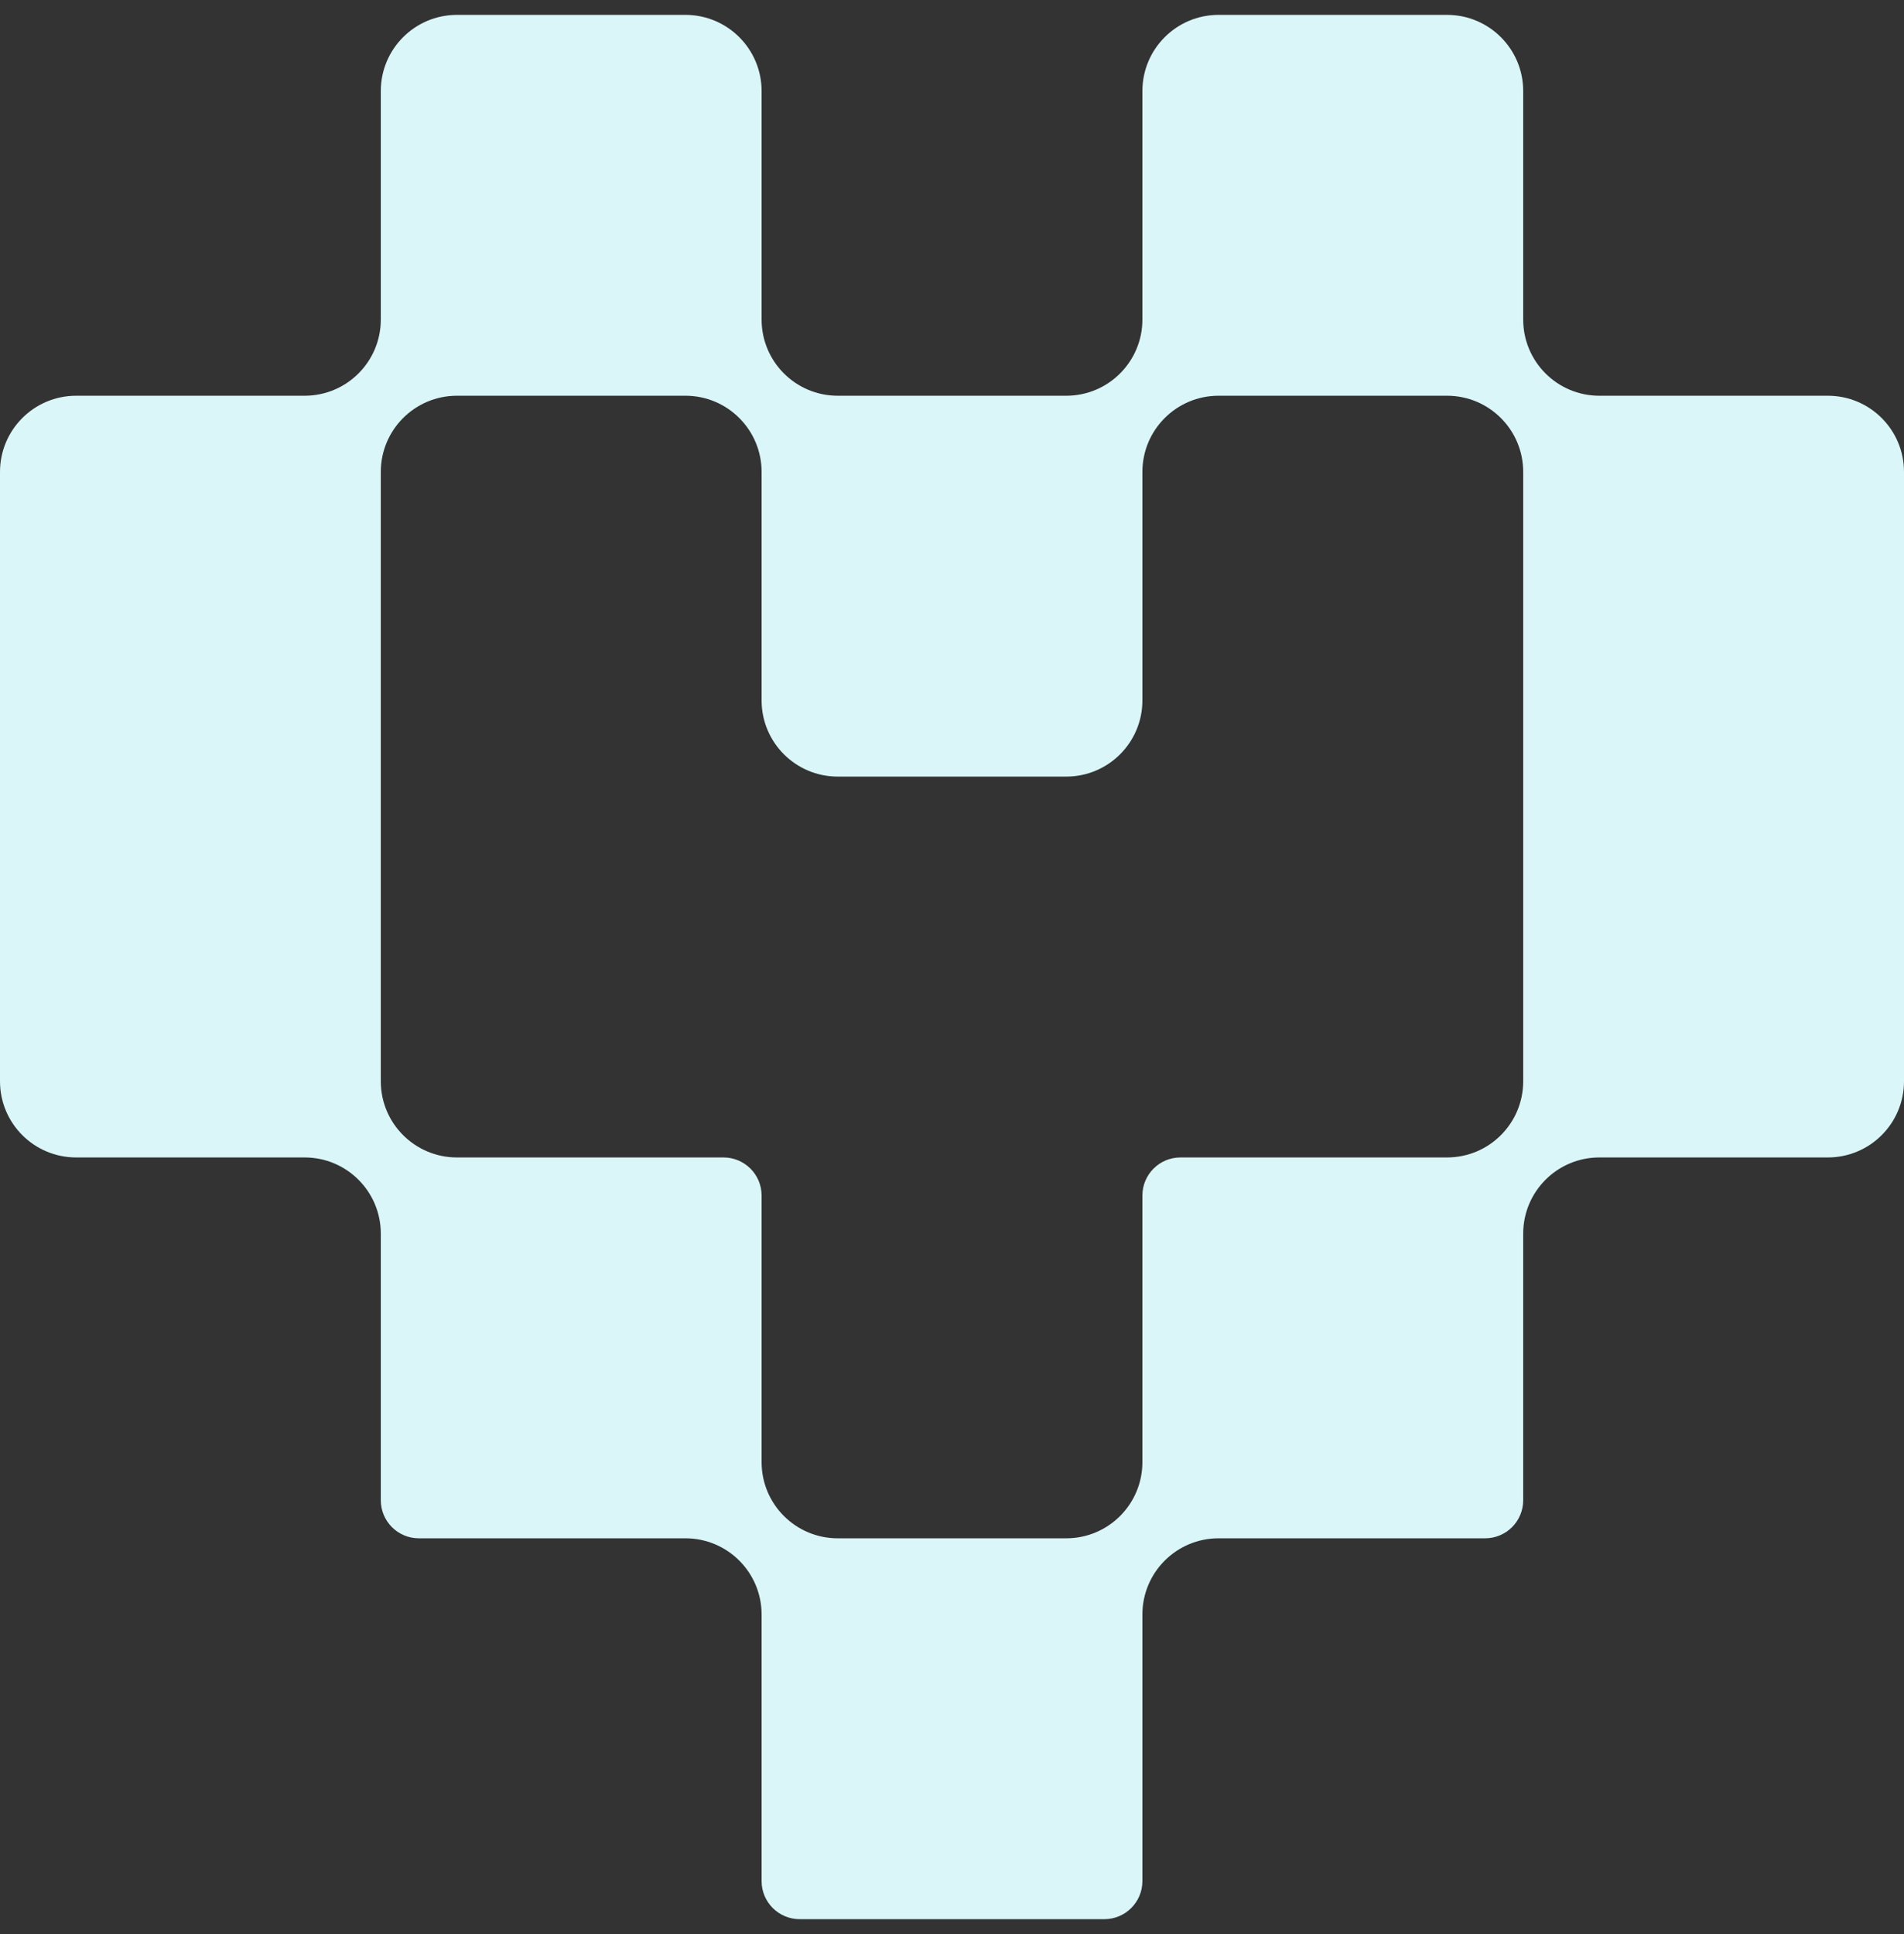 <svg width="64" height="65" viewBox="0 0 64 65" fill="none" xmlns="http://www.w3.org/2000/svg">
<rect x="0" y="0" width="64" height="65" fill="#333333" stroke="none"/>
<path fill-rule="evenodd" clip-rule="evenodd" d="M15.36 0.5C13.946 0.5 12.8 1.646 12.8 3.06V10.74C12.8 12.154 11.654 13.3 10.24 13.3H2.56C1.146 13.3 0 14.446 0 15.86V36.34C0 37.754 1.146 38.9 2.56 38.9H10.24C11.654 38.9 12.8 40.046 12.8 41.46V50.42C12.8 51.127 13.373 51.7 14.08 51.7H23.04C24.454 51.7 25.6 52.846 25.6 54.26V63.22C25.6 63.927 26.173 64.5 26.88 64.5H37.12C37.827 64.5 38.4 63.927 38.4 63.22V54.26C38.4 52.846 39.546 51.7 40.96 51.7H49.92C50.627 51.7 51.2 51.127 51.2 50.42V41.46C51.2 40.046 52.346 38.9 53.76 38.9H61.44C62.854 38.9 64 37.754 64 36.34V15.86C64 14.446 62.854 13.3 61.44 13.3H53.76C52.346 13.3 51.2 12.154 51.2 10.74V3.06C51.2 1.646 50.054 0.5 48.64 0.5H40.96C39.546 0.5 38.4 1.646 38.4 3.06V10.74C38.4 12.154 37.254 13.3 35.84 13.3H28.16C26.746 13.3 25.6 12.154 25.6 10.74V3.06C25.6 1.646 24.454 0.5 23.04 0.5H15.36ZM24.32 38.9H15.36C13.946 38.9 12.8 37.754 12.8 36.34V15.86C12.8 14.446 13.946 13.3 15.36 13.3H23.04C24.454 13.3 25.6 14.446 25.6 15.86V23.54C25.6 24.954 26.746 26.1 28.16 26.1H35.84C37.254 26.1 38.4 24.954 38.4 23.54V15.86C38.4 14.446 39.546 13.3 40.96 13.3H48.64C50.054 13.3 51.2 14.446 51.2 15.86V36.34C51.2 37.754 50.054 38.9 48.64 38.9H39.68C38.973 38.9 38.4 39.473 38.4 40.18V49.14C38.4 50.554 37.254 51.7 35.84 51.7H28.16C26.746 51.7 25.6 50.554 25.6 49.14V40.18C25.6 39.473 25.027 38.9 24.32 38.9Z" fill="#DAF6F9"/>
</svg>
